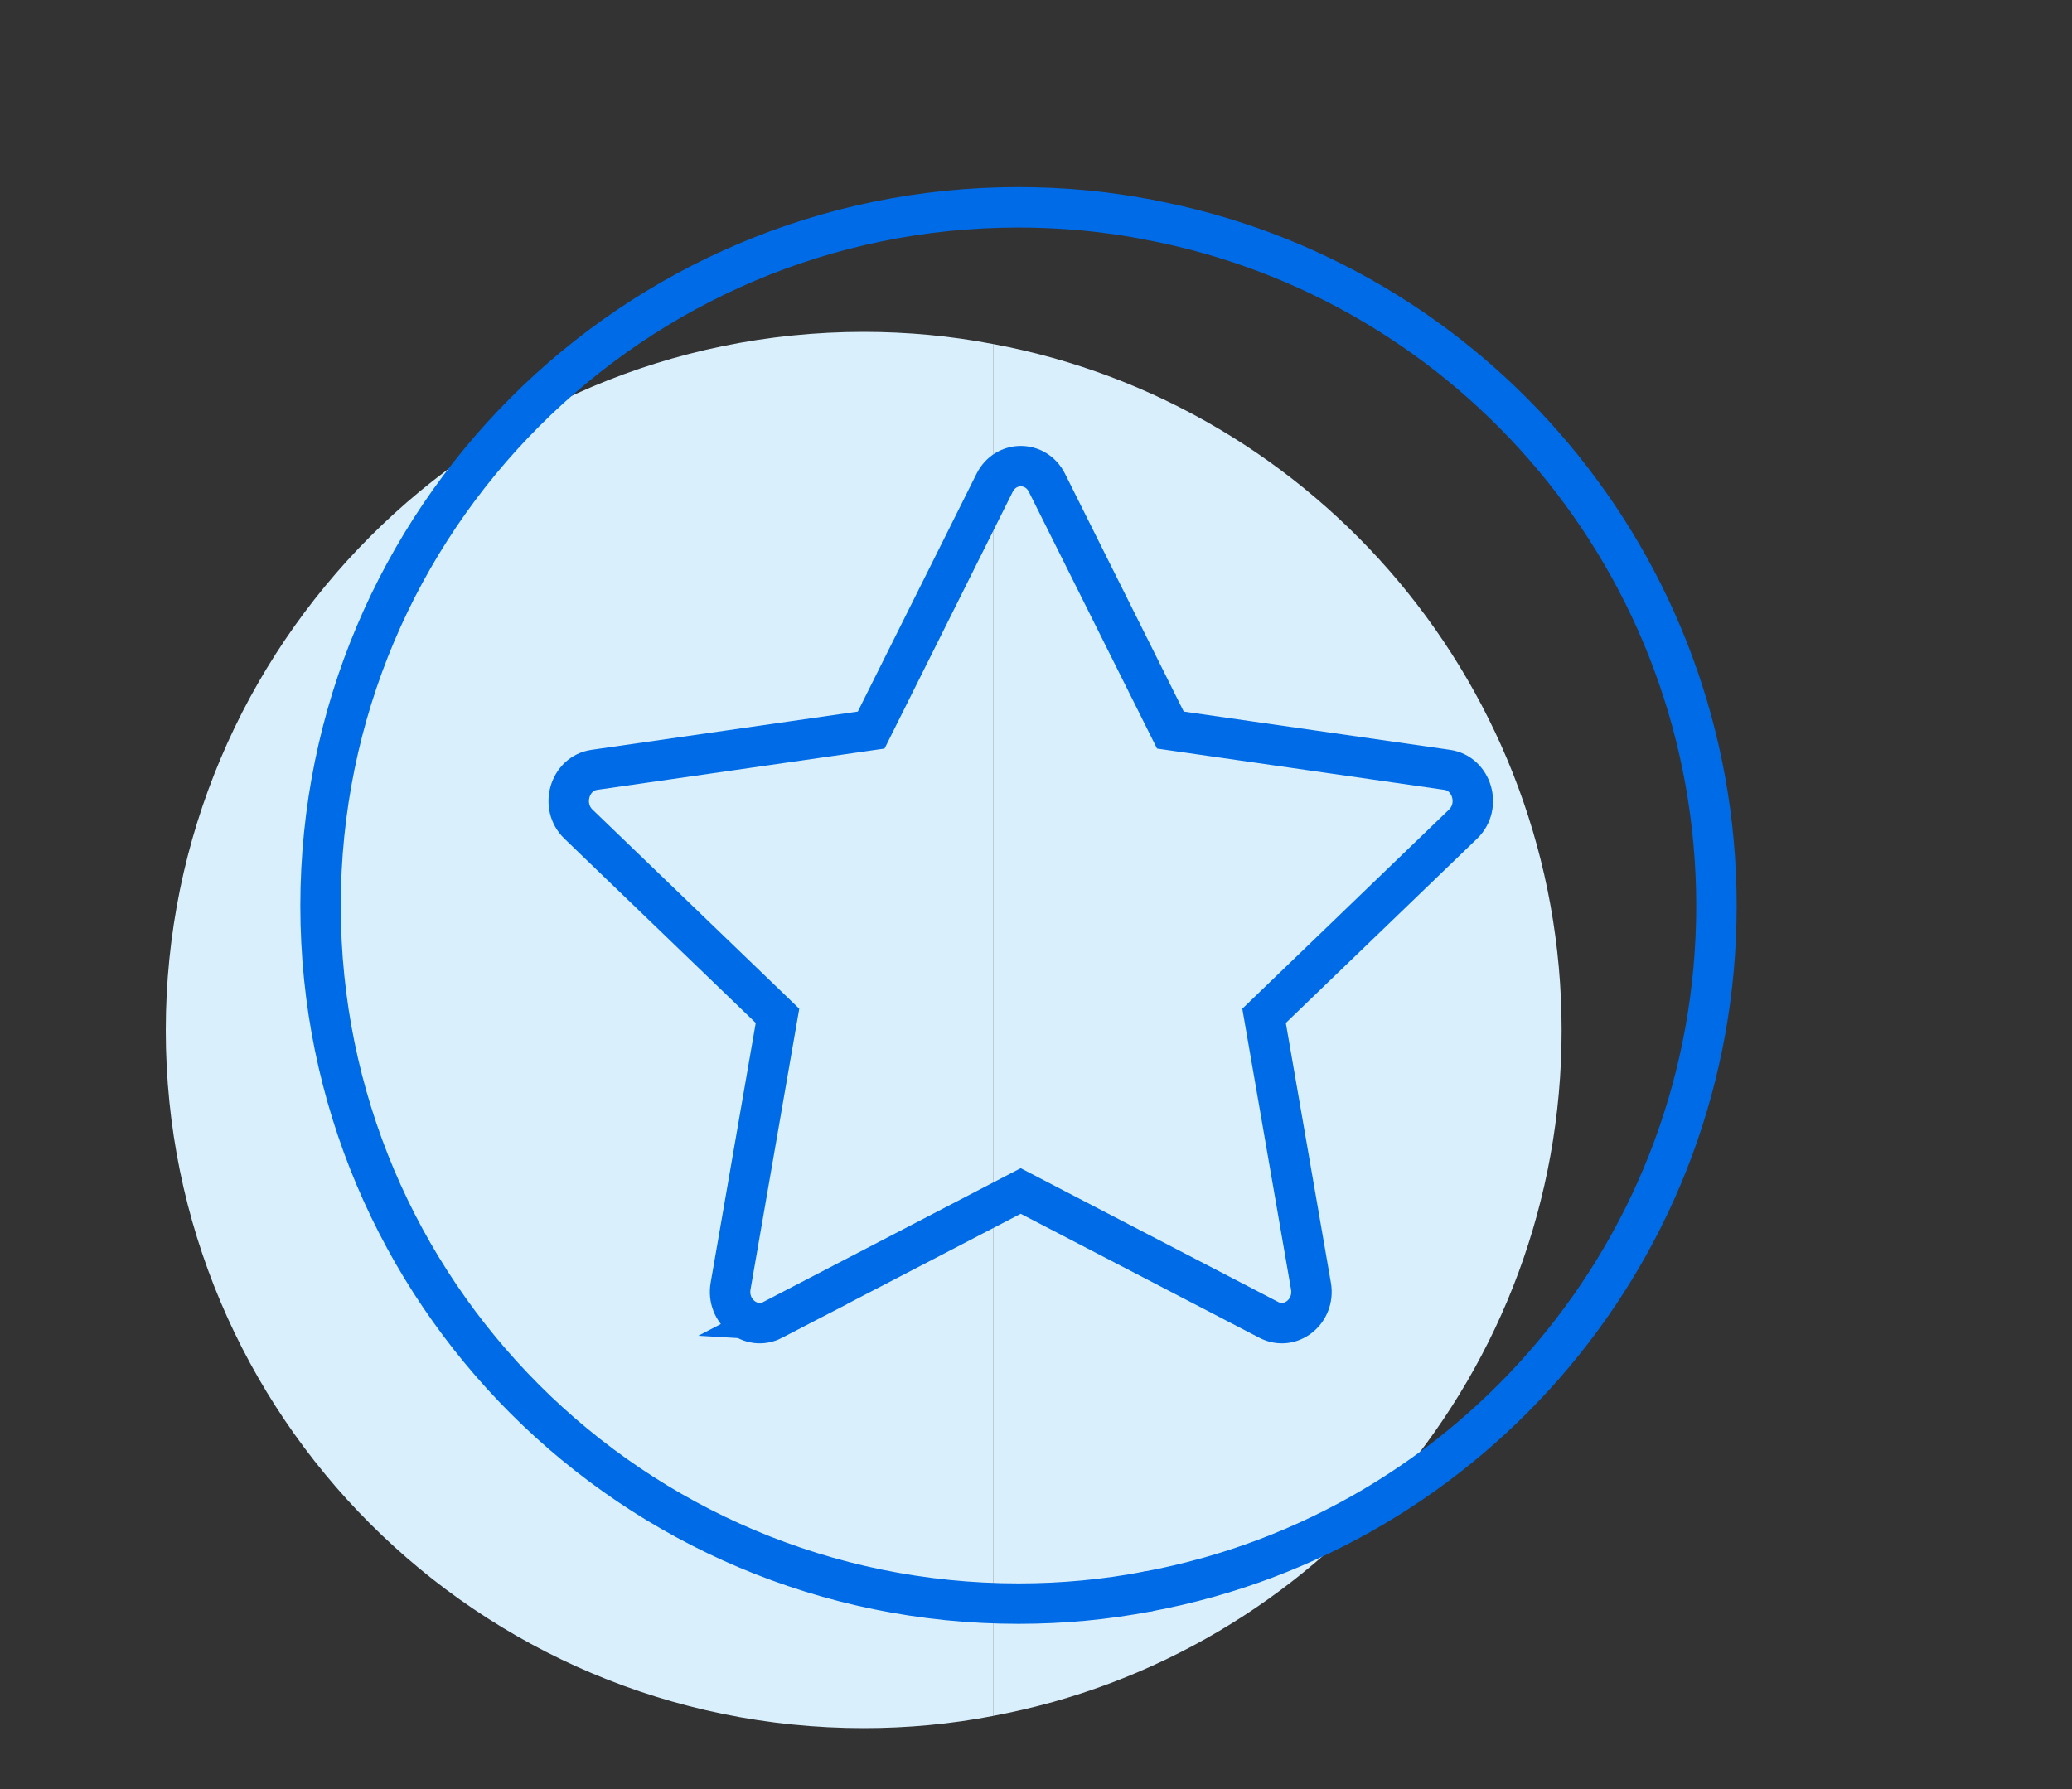 <?xml version="1.0" encoding="UTF-8" standalone="no"?>
<!-- Created with Inkscape (http://www.inkscape.org/) -->

<svg
   width="404.43"
   height="349.28"
   version="1.1"
   viewBox="0 0 404.43 349.28"
   xml:space="preserve"
   id="svg210"
   xmlns="http://www.w3.org/2000/svg"
   xmlns:svg="http://www.w3.org/2000/svg"><rect x="0" y="0" width="404.43" height="349.28" fill="#333333" stroke="none"/><defs
     id="defs2851" /><g
     transform="matrix(1.333,0,0,-1.333,0,349.28)"
     id="g208"><g
       transform="translate(145.42,211.64)"
       id="g174"><path
         d="m 0,0 v -200.92 c 47.427,8.832 83.245,50.404 83.245,100.41 C 83.245,-50.504 47.427,-8.831 0,0"
         fill="#d9effb"
         id="path172" /></g><g
       transform="translate(24.274,111.13)"
       id="g170"><path
         d="m 0,0 c 0,-56.456 45.74,-102.2 102.2,-102.2 6.449,0 12.799,0.595 18.95,1.786 v 200.92 c -6.151,1.19 -12.501,1.786 -18.95,1.786 C 45.743,102.292 0,56.452 0,-0.008"
         fill="#d9effb"
         id="path168" /></g><g
       transform="translate(168.09,28.948)"
       fill="none"
       stroke="#006be6"
       stroke-linecap="round"
       stroke-linejoin="round"
       stroke-miterlimit="10"
       stroke-width="5.921"
       id="g180"><path
         d="m 0,0 c -6.151,-1.19 -12.502,-1.785 -18.951,-1.785 -56.456,0 -102.2,45.74 -102.2,102.2 0,56.46 45.74,102.3 102.2,102.3 6.449,0 12.8,-0.595 18.951,-1.786"
         id="path176" /><path
         d="M 0,0 C 47.427,8.832 83.245,50.404 83.245,100.41 83.245,150.417 47.427,192.089 0,200.92"
         id="path178" /></g><path
       d="m 113.152,68.718 c -3.194,-1.657 -6.818,1.247 -6.172,4.954 l 6.867,39.578 -29.149,28.081 c -2.722,2.627 -1.307,7.43 2.342,7.949 l 40.526,5.824 18.07,36.206 c 1.63,3.263 6.04,3.263 7.67,0 l 18.07,-36.206 40.526,-5.824 c 3.649,-0.519 5.064,-5.322 2.333,-7.949 l -29.141,-28.081 6.867,-39.578 c 0.645,-3.707 -2.979,-6.61 -6.172,-4.954 L 149.458,87.595 113.144,68.718 Z"
       id="path619"
       stroke="#006be6"
       fill="none"
       stroke-width="5.921" /></g></svg>
